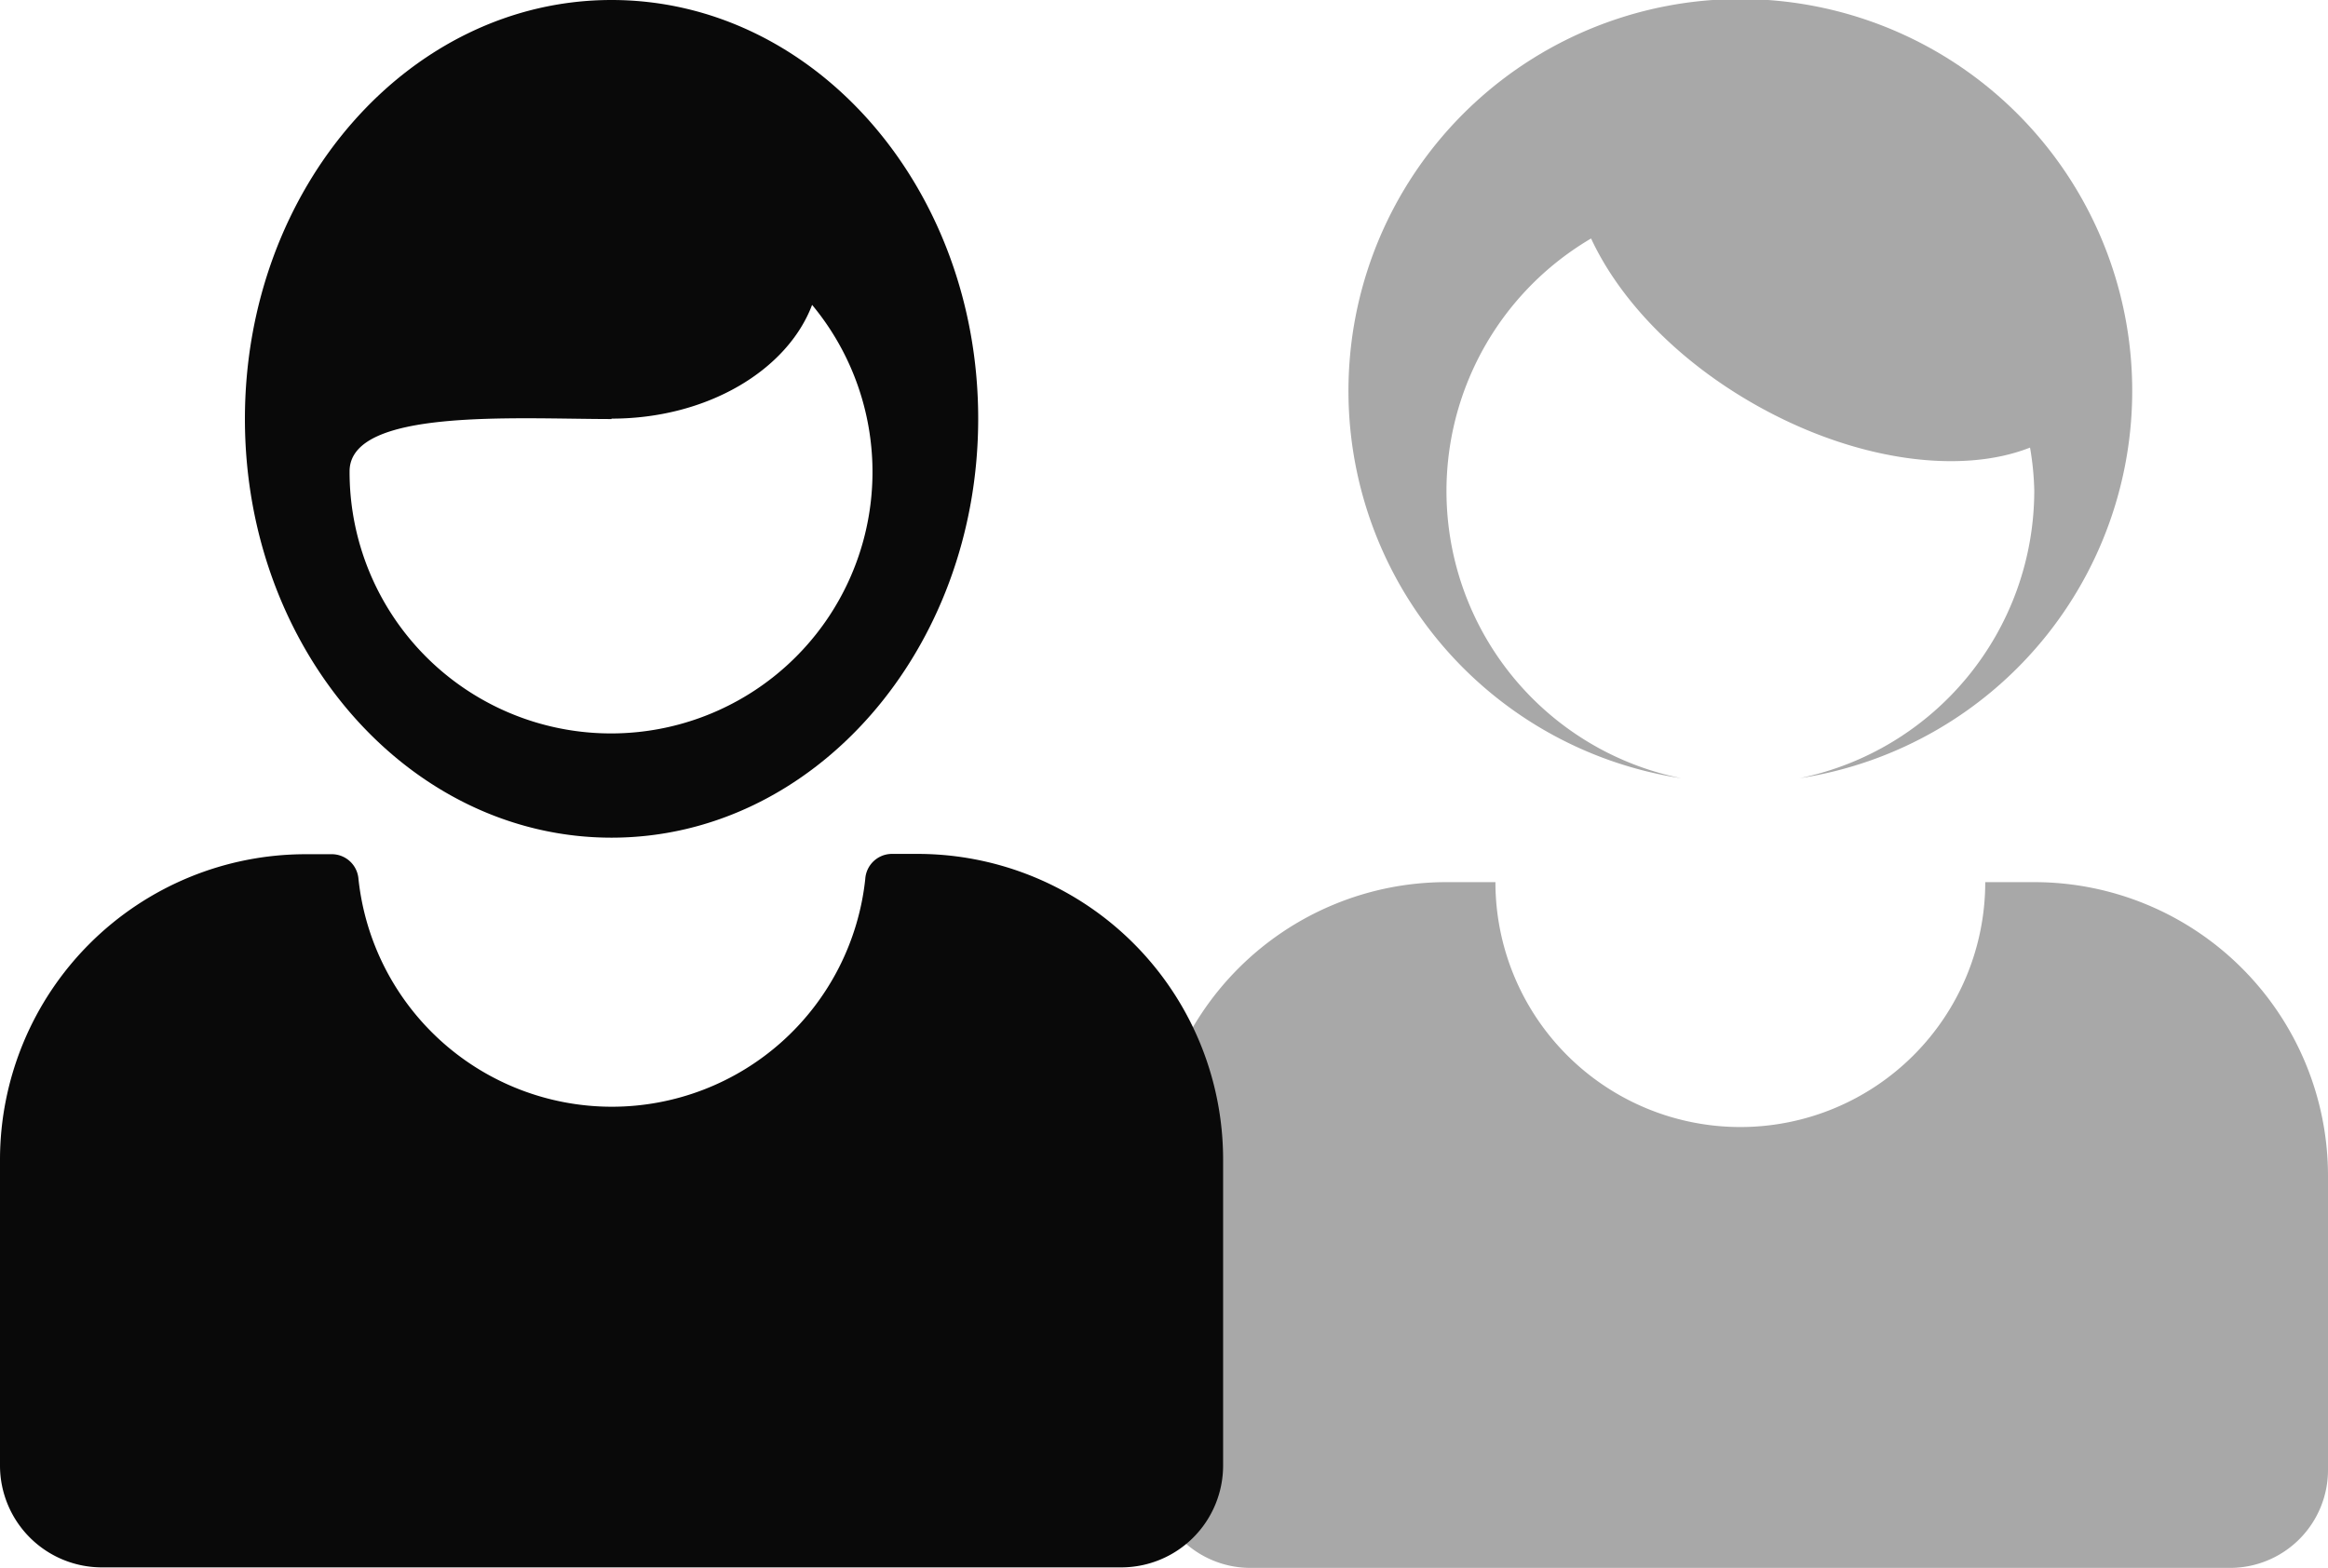 <svg id="Layer_1" data-name="Layer 1" xmlns="http://www.w3.org/2000/svg" viewBox="0 0 225.09 151.6"><defs><style>.cls-1{fill:#a8a8a8;}.cls-2{fill:#090909;}</style></defs><title>ico-2persons</title><path class="cls-1" d="M162.54,75.25a28.33,28.33,0,0,1-8.7-52.19c2.65,5.72,8.07,11.57,15.54,15.88,9.79,5.65,20.17,7,26.9,4.34a27.55,27.55,0,0,1,.41,4.13A28.41,28.41,0,0,1,174,75.25a37.89,37.89,0,1,0-11.46,0Zm0,0"/><path class="cls-1" d="M196.68,85.3h-4.73a23.68,23.68,0,0,1-47.36,0h-4.74a28.42,28.42,0,0,0-28.42,28.42v28.42a9.47,9.47,0,0,0,9.47,9.47h94.72a9.47,9.47,0,0,0,9.47-9.47V113.71A28.41,28.41,0,0,0,196.68,85.3Zm0,0"/><path class="cls-2" d="M0,112.13V141.7a9.85,9.85,0,0,0,9.85,9.86h98.55a9.85,9.85,0,0,0,9.86-9.86V112.13A29.55,29.55,0,0,0,88.7,82.57H86.17A2.59,2.59,0,0,0,83.66,85a24.64,24.64,0,0,1-49,0,2.59,2.59,0,0,0-2.51-2.4H29.57A29.56,29.56,0,0,0,0,112.13Zm0,0"/><path class="cls-2" d="M59.13,81c19.57,0,35.45-18.14,35.45-40.52S78.71,0,59.13,0,23.68,18.14,23.68,40.51,39.55,81,59.13,81Zm0-40.52c9.25,0,17-4.68,19.39-11a25.28,25.28,0,1,1-44.72,16.1c0-6.15,16.07-5.06,25.32-5.06Zm0,0"/></svg>